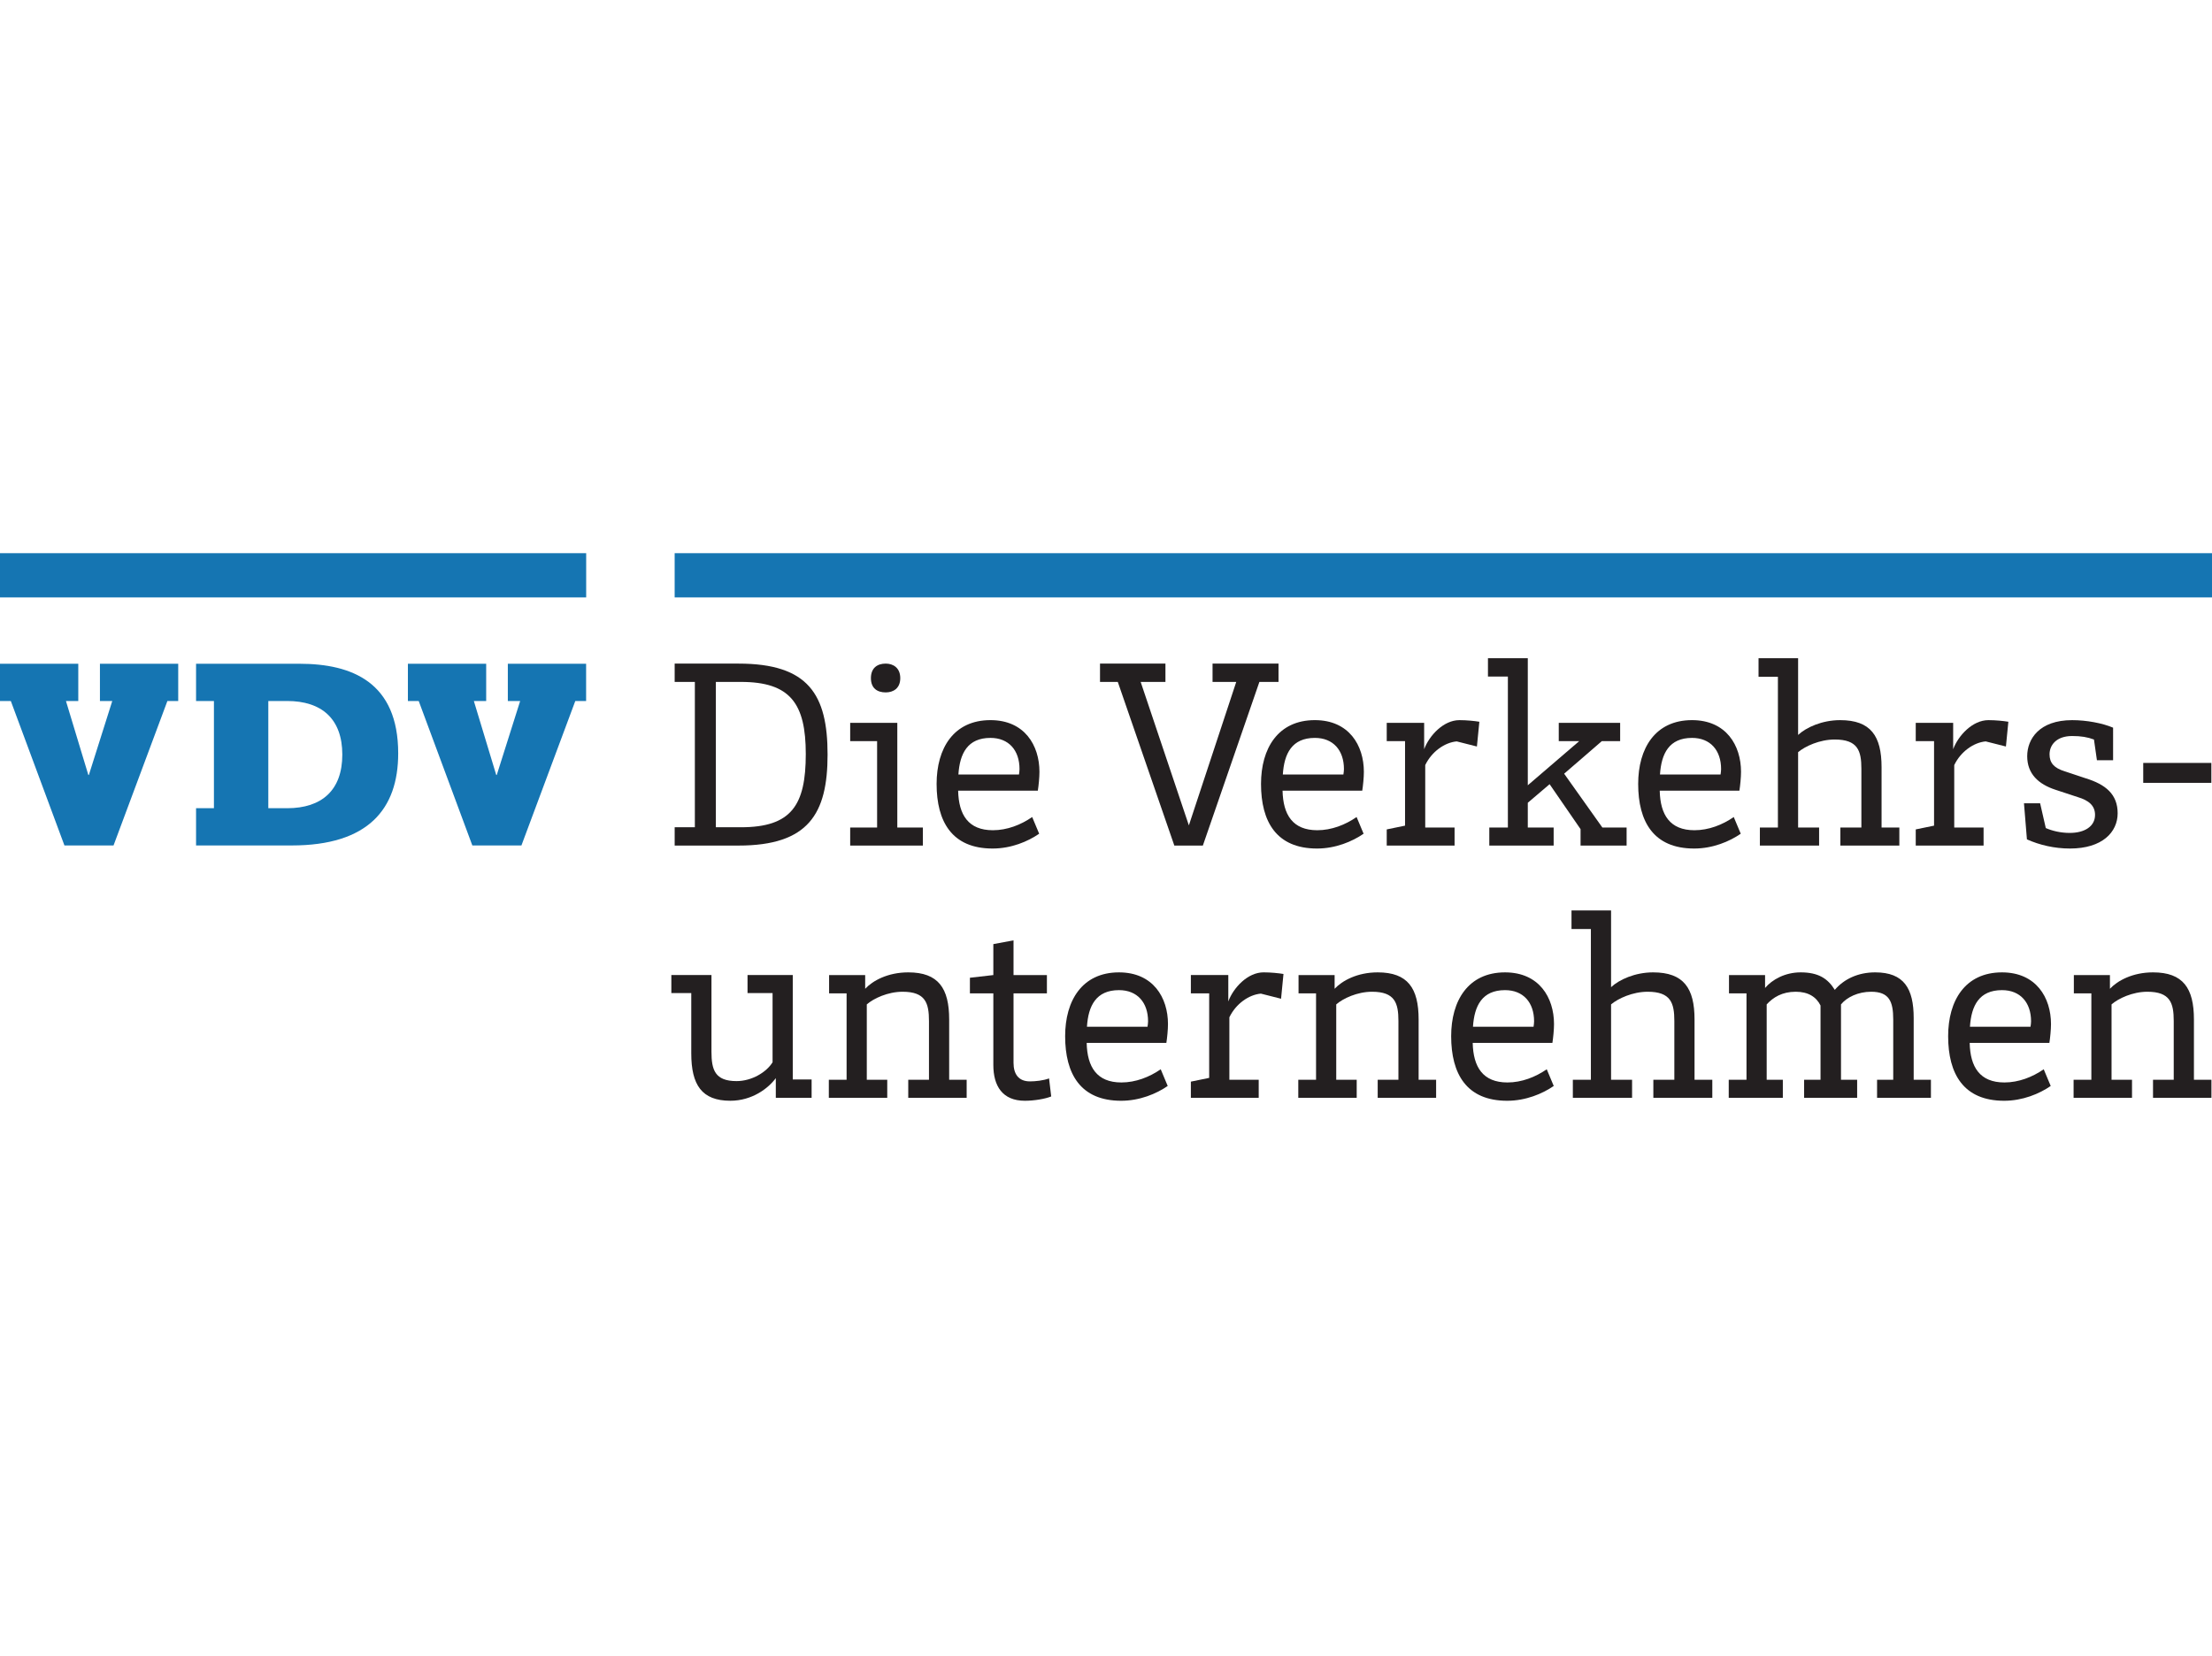 <?xml version="1.0" encoding="UTF-8" standalone="no"?>
<!-- Created with Inkscape (http://www.inkscape.org/) -->

<svg
   xmlns:dc="http://purl.org/dc/elements/1.1/"
   xmlns:cc="http://creativecommons.org/ns#"
   xmlns:rdf="http://www.w3.org/1999/02/22-rdf-syntax-ns#"
   xmlns:svg="http://www.w3.org/2000/svg"
   xmlns="http://www.w3.org/2000/svg"
   xmlns:sodipodi="http://sodipodi.sourceforge.net/DTD/sodipodi-0.dtd"
   xmlns:inkscape="http://www.inkscape.org/namespaces/inkscape"
   version="1.1"
   width="1062.994"
   height="796"
   id="svg2"
   xml:space="preserve"
   sodipodi:docname="Verband_deutscher_Verkehrsunternehmen_logo.svg"
   inkscape:version="0.92.4 (5da689c313, 2019-01-14)"><sodipodi:namedview
     pagecolor="#ffffff"
     bordercolor="#666666"
     borderopacity="1"
     objecttolerance="10"
     gridtolerance="10"
     guidetolerance="10"
     inkscape:pageopacity="0"
     inkscape:pageshadow="2"
     inkscape:window-width="1920"
     inkscape:window-height="1013"
     id="namedview65"
     showgrid="false"
     inkscape:zoom="0.43085859"
     inkscape:cx="531.49689"
     inkscape:cy="131.60001"
     inkscape:window-x="1911"
     inkscape:window-y="-9"
     inkscape:window-maximized="1"
     inkscape:current-layer="svg2" /><defs
     id="defs6"><clipPath
       id="clipPath574"><path
         d="M 32768,32768 H -32768 V -32768 H 32768 Z"
         id="path576"
         inkscape:connector-curvature="0" /></clipPath></defs><g
     transform="matrix(1.25,0,0,-1.25,-510.201,1486.362)"
     id="g10"><g
       transform="matrix(5,0,0,5,408.161,933.857)"
       id="g12"><path
         d="M 0,0 H 6.019 V -2.864 H 5.071 l 1.722,-5.691 h 0.039 l 1.8,5.691 H 7.684 V 0 h 6.019 V -2.864 H 12.871 L 8.729,-13.974 H 4.955 L 0.832,-2.864 H 0 V 0"
         id="path14"
         style="fill:#1575b2;fill-opacity:1;fill-rule:nonzero;stroke:none"
         inkscape:connector-curvature="0" /></g><g
       transform="matrix(5,0,0,5,511.311,878.312)"
       id="g16"><path
         d="M 0,0 H 1.451 C 4.103,0 5.69,1.374 5.69,4.123 5.69,6.871 4.103,8.245 1.451,8.245 H 0 Z m -5.555,0 h 1.374 v 8.245 h -1.374 v 2.864 H 2.4 c 4.064,0 7.587,-1.451 7.587,-6.89 0,-4.296 -2.323,-7.083 -8.187,-7.083 H -5.555 V 0"
         id="path18"
         style="fill:#1575b2;fill-opacity:1;fill-rule:nonzero;stroke:none"
         inkscape:connector-curvature="0" /></g><g
       transform="matrix(5,0,0,5,564.976,933.857)"
       id="g20"><path
         d="M 0,0 H 6.019 V -2.864 H 5.071 l 1.722,-5.691 h 0.039 l 1.8,5.691 H 7.684 V 0 h 6.019 V -2.864 H 12.871 L 8.729,-13.974 H 4.955 L 0.832,-2.864 H 0 V 0"
         id="path22"
         style="fill:#1575b2;fill-opacity:1;fill-rule:nonzero;stroke:none"
         inkscape:connector-curvature="0" /></g><path
       d="m 408.161,959.367 h 225.355 v 17.01 H 408.161 Z"
       id="path24"
       style="fill:#1575b2;fill-opacity:1;fill-rule:nonzero;stroke:none"
       inkscape:connector-curvature="0" /><path
       d="m 667.531,959.367 h 591.025 v 17.01 H 667.531 Z"
       id="path26"
       style="fill:#1575b2;fill-opacity:1;fill-rule:nonzero;stroke:none"
       inkscape:connector-curvature="0" /><g
       transform="matrix(5,0,0,5,692.996,870.987)"
       id="g28"><path
         d="m 0,0 c 3.891,0 4.989,1.697 4.989,5.63 0,3.871 -1.18,5.548 -4.989,5.548 H -1.925 V 0 Z m -3.54,11.178 h -1.552 v 1.408 h 4.906 c 5.382,0 6.851,-2.381 6.851,-6.997 0,-4.554 -1.469,-6.997 -6.851,-6.997 H -5.092 V 0 h 1.552 v 11.178"
         id="path30"
         style="fill:#231f20;fill-opacity:1;fill-rule:nonzero;stroke:none"
         inkscape:connector-curvature="0" /></g><g
       transform="matrix(5,0,0,5,742.981,928.327)"
       id="g32"><path
         d="M 0,0 C 0,0.787 0.497,1.118 1.139,1.118 1.718,1.118 2.257,0.787 2.257,0 2.257,-0.787 1.718,-1.097 1.139,-1.097 0.497,-1.097 0,-0.787 0,0 Z m -1.594,-11.488 h 2.07 v 6.644 h -2.07 v 1.408 h 3.623 v -8.052 h 1.966 v -1.387 h -5.589 v 1.387"
         id="path34"
         style="fill:#231f20;fill-opacity:1;fill-rule:nonzero;stroke:none"
         inkscape:connector-curvature="0" /></g><g
       transform="matrix(5,0,0,5,799.906,891.272)"
       id="g36"><path
         d="m 0,0 c 0.02,0.124 0.041,0.311 0.041,0.414 0,1.449 -0.828,2.401 -2.235,2.401 -1.76,0 -2.36,-1.2 -2.464,-2.815 z m 1.014,-3.27 0.538,-1.284 c -0.869,-0.6 -2.152,-1.139 -3.581,-1.139 -3.126,0 -4.305,2.07 -4.305,4.968 0,2.733 1.304,4.907 4.14,4.907 2.628,0 3.767,-1.946 3.767,-3.975 0,-0.435 -0.062,-1.056 -0.124,-1.449 h -6.127 c 0.041,-1.863 0.786,-3.043 2.67,-3.043 1.097,0 2.153,0.414 3.022,1.015"
         id="path38"
         style="fill:#231f20;fill-opacity:1;fill-rule:nonzero;stroke:none"
         inkscape:connector-curvature="0" /></g><g
       transform="matrix(5,0,0,5,874.321,933.917)"
       id="g40"><path
         d="M 0,0 H 5.072 V -1.408 H 3.602 L -0.745,-13.993 H -2.939 L -7.286,-1.408 H -8.653 V 0 h 5.031 v -1.408 h -1.905 l 3.706,-11.033 3.643,11.033 H 0 V 0"
         id="path42"
         style="fill:#231f20;fill-opacity:1;fill-rule:nonzero;stroke:none"
         inkscape:connector-curvature="0" /></g><g
       transform="matrix(5,0,0,5,924.626,891.272)"
       id="g44"><path
         d="m 0,0 c 0.021,0.124 0.042,0.311 0.042,0.414 0,1.449 -0.829,2.401 -2.236,2.401 -1.76,0 -2.36,-1.2 -2.463,-2.815 z m 1.015,-3.27 0.538,-1.284 c -0.87,-0.6 -2.153,-1.139 -3.582,-1.139 -3.125,0 -4.305,2.07 -4.305,4.968 0,2.733 1.304,4.907 4.14,4.907 2.628,0 3.768,-1.946 3.768,-3.975 0,-0.435 -0.063,-1.056 -0.124,-1.449 h -6.128 c 0.041,-1.863 0.786,-3.043 2.67,-3.043 1.097,0 2.153,0.414 3.023,1.015"
         id="path46"
         style="fill:#231f20;fill-opacity:1;fill-rule:nonzero;stroke:none"
         inkscape:connector-curvature="0" /></g><g
       transform="matrix(5,0,0,5,941.286,911.142)"
       id="g48"><path
         d="m 0,0 h 2.877 v -2.029 c 0.394,1.056 1.491,2.236 2.712,2.236 0.559,0 1.159,-0.062 1.532,-0.124 L 6.934,-1.821 5.381,-1.428 C 4.451,-1.511 3.457,-2.215 2.96,-3.25 V -8.052 H 5.216 V -9.439 H 0 v 1.242 l 1.408,0.29 v 6.5 L 0,-1.407 V 0"
         id="path50"
         style="fill:#231f20;fill-opacity:1;fill-rule:nonzero;stroke:none"
         inkscape:connector-curvature="0" /></g><g
       transform="matrix(5,0,0,5,1015.801,870.262)"
       id="g52"><path
         d="M 0,0 -2.38,3.457 -4.057,2.029 V 0.124 h 1.988 v -1.387 h -4.948 v 1.387 h 1.429 V 11.737 H -7.12 v 1.408 h 3.063 V 3.374 l 3.954,3.395 h -1.573 v 1.408 h 4.72 V 6.769 H 1.636 L -1.262,4.264 1.677,0.124 H 3.541 V -1.263 H 0 V 0"
         id="path54"
         style="fill:#231f20;fill-opacity:1;fill-rule:nonzero;stroke:none"
         inkscape:connector-curvature="0" /></g><g
       transform="matrix(5,0,0,5,1069.626,891.272)"
       id="g56"><path
         d="m 0,0 c 0.02,0.124 0.041,0.311 0.041,0.414 0,1.449 -0.829,2.401 -2.236,2.401 -1.759,0 -2.359,-1.2 -2.463,-2.815 z m 1.013,-3.27 0.539,-1.284 c -0.869,-0.6 -2.153,-1.139 -3.581,-1.139 -3.126,0 -4.306,2.07 -4.306,4.968 0,2.733 1.304,4.907 4.14,4.907 2.629,0 3.768,-1.946 3.768,-3.975 0,-0.435 -0.063,-1.056 -0.125,-1.449 h -6.126 c 0.041,-1.863 0.786,-3.043 2.669,-3.043 1.097,0 2.153,0.414 3.022,1.015"
         id="path58"
         style="fill:#231f20;fill-opacity:1;fill-rule:nonzero;stroke:none"
         inkscape:connector-curvature="0" /></g><g
       transform="matrix(5,0,0,5,1084.741,870.882)"
       id="g60"><path
         d="M 0,0 H 1.386 V 11.592 H -0.103 V 13.02 H 2.939 V 7.121 C 3.56,7.7 4.781,8.259 6.169,8.259 8.528,8.259 9.356,7.038 9.356,4.637 V 0 h 1.367 V -1.387 H 6.188 V 0 h 1.616 v 4.513 c 0,1.386 -0.269,2.256 -2.05,2.256 -1.159,0 -2.277,-0.518 -2.815,-0.973 V 0 H 4.554 V -1.387 H 0 V 0"
         id="path62"
         style="fill:#231f20;fill-opacity:1;fill-rule:nonzero;stroke:none"
         inkscape:connector-curvature="0" /></g><g
       transform="matrix(5,0,0,5,1144.661,911.142)"
       id="g64"><path
         d="m 0,0 h 2.877 v -2.029 c 0.394,1.056 1.491,2.236 2.712,2.236 0.559,0 1.159,-0.062 1.532,-0.124 L 6.934,-1.821 5.381,-1.428 C 4.451,-1.511 3.457,-2.215 2.96,-3.25 V -8.052 H 5.216 V -9.439 H 0 v 1.242 l 1.408,0.29 v 6.5 L 0,-1.407 V 0"
         id="path66"
         style="fill:#231f20;fill-opacity:1;fill-rule:nonzero;stroke:none"
         inkscape:connector-curvature="0" /></g><g
       transform="matrix(5,0,0,5,1220.531,896.757)"
       id="g68"><path
         d="m 0,0 h -1.243 l -0.228,1.594 c -0.496,0.186 -0.993,0.269 -1.676,0.269 -1.242,0 -1.739,-0.725 -1.739,-1.408 0,-0.662 0.352,-1.055 1.159,-1.304 l 1.615,-0.538 c 1.553,-0.476 2.463,-1.242 2.463,-2.691 0,-1.449 -1.18,-2.712 -3.664,-2.712 -1.2,0 -2.339,0.27 -3.312,0.704 l -0.227,2.774 h 1.242 l 0.435,-1.904 c 0.476,-0.207 1.117,-0.373 1.842,-0.373 1.138,0 1.945,0.497 1.945,1.387 0,0.724 -0.497,1.118 -1.324,1.366 l -1.698,0.559 c -1.345,0.435 -2.194,1.242 -2.194,2.588 0,1.324 0.932,2.773 3.457,2.773 1.097,0 2.318,-0.227 3.147,-0.579 L 0,0"
         id="path70"
         style="fill:#231f20;fill-opacity:1;fill-rule:nonzero;stroke:none"
         inkscape:connector-curvature="0" /></g><path
       d="m 1232.116,888.062 h 26.19 v 7.66 h -26.19 z"
       id="path72"
       style="fill:#231f20;fill-opacity:1;fill-rule:nonzero;stroke:none"
       inkscape:connector-curvature="0" /><g
       transform="matrix(5,0,0,5,712.936,773.997)"
       id="g74"><path
         d="m 0,0 h 1.449 v -1.407 h -2.753 v 1.511 c -0.58,-0.787 -1.822,-1.739 -3.498,-1.739 -2.195,0 -3.002,1.221 -3.002,3.643 v 4.637 h -1.532 v 1.387 h 3.085 v -5.9 c 0,-1.387 0.268,-2.256 1.925,-2.256 1.2,0 2.318,0.704 2.773,1.449 v 5.32 H -3.478 V 8.032 H 0 V 0"
         id="path76"
         style="fill:#231f20;fill-opacity:1;fill-rule:nonzero;stroke:none"
         inkscape:connector-curvature="0" /></g><g
       transform="matrix(5,0,0,5,726.801,773.892)"
       id="g78"><path
         d="M 0,0 H 1.366 V 6.645 H 0.021 V 8.052 H 2.795 V 6.997 c 0.579,0.621 1.739,1.262 3.312,1.262 2.318,0 3.146,-1.221 3.146,-3.623 V 0 h 1.345 V -1.387 H 6.107 V 0 H 7.7 V 4.513 C 7.7,5.9 7.432,6.769 5.672,6.769 4.534,6.769 3.436,6.251 2.919,5.796 V 0 H 4.492 V -1.387 H 0 V 0"
         id="path80"
         style="fill:#231f20;fill-opacity:1;fill-rule:nonzero;stroke:none"
         inkscape:connector-curvature="0" /></g><g
       transform="matrix(5,0,0,5,797.806,780.412)"
       id="g82"><path
         d="m 0,0 c 0,-0.849 0.373,-1.429 1.263,-1.429 0.413,0 1.034,0.063 1.469,0.228 L 2.898,-2.587 C 2.443,-2.774 1.594,-2.919 0.87,-2.919 c -1.719,0 -2.422,1.138 -2.422,2.753 v 5.507 h -1.801 v 1.2 l 1.801,0.207 V 9.129 L 0,9.418 V 6.748 H 2.567 V 5.341 H 0 V 0"
         id="path84"
         style="fill:#231f20;fill-opacity:1;fill-rule:nonzero;stroke:none"
         inkscape:connector-curvature="0" /></g><g
       transform="matrix(5,0,0,5,849.321,794.282)"
       id="g86"><path
         d="m 0,0 c 0.02,0.124 0.042,0.31 0.042,0.414 0,1.449 -0.829,2.401 -2.236,2.401 -1.76,0 -2.36,-1.201 -2.463,-2.815 z m 1.015,-3.271 0.537,-1.284 c -0.869,-0.6 -2.153,-1.138 -3.581,-1.138 -3.126,0 -4.305,2.07 -4.305,4.968 0,2.732 1.304,4.906 4.14,4.906 2.629,0 3.767,-1.946 3.767,-3.974 0,-0.435 -0.062,-1.056 -0.124,-1.449 h -6.127 c 0.042,-1.863 0.786,-3.043 2.67,-3.043 1.097,0 2.153,0.414 3.023,1.014"
         id="path88"
         style="fill:#231f20;fill-opacity:1;fill-rule:nonzero;stroke:none"
         inkscape:connector-curvature="0" /></g><g
       transform="matrix(5,0,0,5,865.986,814.157)"
       id="g90"><path
         d="m 0,0 h 2.878 v -2.029 c 0.393,1.056 1.489,2.236 2.711,2.236 0.559,0 1.159,-0.062 1.532,-0.124 L 6.935,-1.822 5.382,-1.428 C 4.451,-1.512 3.457,-2.215 2.96,-3.25 V -8.052 H 5.216 V -9.439 H 0 v 1.242 l 1.408,0.289 v 6.501 L 0,-1.407 V 0"
         id="path92"
         style="fill:#231f20;fill-opacity:1;fill-rule:nonzero;stroke:none"
         inkscape:connector-curvature="0" /></g><g
       transform="matrix(5,0,0,5,907.281,773.892)"
       id="g94"><path
         d="M 0,0 H 1.366 V 6.645 H 0.02 V 8.052 H 2.794 V 6.997 c 0.58,0.621 1.739,1.262 3.312,1.262 2.319,0 3.147,-1.221 3.147,-3.623 V 0 h 1.345 V -1.387 H 6.106 V 0 H 7.7 V 4.513 C 7.7,5.9 7.431,6.769 5.672,6.769 4.533,6.769 3.436,6.251 2.918,5.796 V 0 H 4.492 V -1.387 H 0 V 0"
         id="path96"
         style="fill:#231f20;fill-opacity:1;fill-rule:nonzero;stroke:none"
         inkscape:connector-curvature="0" /></g><g
       transform="matrix(5,0,0,5,997.731,794.282)"
       id="g98"><path
         d="m 0,0 c 0.02,0.124 0.041,0.31 0.041,0.414 0,1.449 -0.828,2.401 -2.235,2.401 -1.76,0 -2.36,-1.201 -2.464,-2.815 z m 1.014,-3.271 0.538,-1.284 c -0.869,-0.6 -2.153,-1.138 -3.581,-1.138 -3.126,0 -4.306,2.07 -4.306,4.968 0,2.732 1.305,4.906 4.141,4.906 2.629,0 3.767,-1.946 3.767,-3.974 0,-0.435 -0.062,-1.056 -0.124,-1.449 h -6.127 c 0.041,-1.863 0.786,-3.043 2.67,-3.043 1.097,0 2.153,0.414 3.022,1.014"
         id="path100"
         style="fill:#231f20;fill-opacity:1;fill-rule:nonzero;stroke:none"
         inkscape:connector-curvature="0" /></g><g
       transform="matrix(5,0,0,5,1012.836,773.892)"
       id="g102"><path
         d="m 0,0 h 1.387 v 11.592 h -1.49 v 1.429 h 3.042 v -5.9 c 0.622,0.579 1.843,1.138 3.23,1.138 2.359,0 3.188,-1.221 3.188,-3.623 V 0 h 1.366 V -1.387 H 6.19 V 0 H 7.804 V 4.513 C 7.804,5.9 7.535,6.769 5.755,6.769 4.595,6.769 3.478,6.251 2.939,5.796 V 0 H 4.554 V -1.387 H 0 V 0"
         id="path104"
         style="fill:#231f20;fill-opacity:1;fill-rule:nonzero;stroke:none"
         inkscape:connector-curvature="0" /></g><g
       transform="matrix(5,0,0,5,1072.766,773.892)"
       id="g106"><path
         d="M 0,0 H 1.366 V 6.645 H 0.02 V 8.052 H 2.794 V 7.059 c 0.538,0.641 1.533,1.2 2.733,1.2 1.366,0 2.091,-0.475 2.628,-1.346 0.705,0.828 1.781,1.346 3.106,1.346 2.215,0 2.96,-1.242 2.96,-3.519 V 0 h 1.325 V -1.387 H 11.405 V 0 h 1.243 v 4.636 c 0,1.387 -0.311,2.133 -1.697,2.133 -0.995,0 -1.864,-0.414 -2.319,-0.973 V 0 H 9.874 V -1.387 H 5.796 V 0 H 7.058 V 5.713 C 6.728,6.376 6.106,6.769 5.154,6.769 4.099,6.769 3.415,6.334 2.918,5.796 V 0 H 4.16 V -1.387 H 0 V 0"
         id="path108"
         style="fill:#231f20;fill-opacity:1;fill-rule:nonzero;stroke:none"
         inkscape:connector-curvature="0" /></g><g
       transform="matrix(5,0,0,5,1188.786,794.282)"
       id="g110"><path
         d="m 0,0 c 0.021,0.124 0.042,0.31 0.042,0.414 0,1.449 -0.829,2.401 -2.236,2.401 -1.759,0 -2.359,-1.201 -2.463,-2.815 z m 1.015,-3.271 0.537,-1.284 c -0.869,-0.6 -2.153,-1.138 -3.58,-1.138 -3.126,0 -4.306,2.07 -4.306,4.968 0,2.732 1.304,4.906 4.14,4.906 2.629,0 3.768,-1.946 3.768,-3.974 0,-0.435 -0.063,-1.056 -0.124,-1.449 h -6.128 c 0.041,-1.863 0.786,-3.043 2.67,-3.043 1.097,0 2.153,0.414 3.023,1.014"
         id="path112"
         style="fill:#231f20;fill-opacity:1;fill-rule:nonzero;stroke:none"
         inkscape:connector-curvature="0" /></g><g
       transform="matrix(5,0,0,5,1205.346,773.892)"
       id="g114"><path
         d="M 0,0 H 1.366 V 6.645 H 0.02 V 8.052 H 2.794 V 6.997 c 0.58,0.621 1.74,1.262 3.313,1.262 2.318,0 3.146,-1.221 3.146,-3.623 V 0 h 1.345 V -1.387 H 6.107 V 0 H 7.7 V 4.513 C 7.7,5.9 7.432,6.769 5.672,6.769 4.534,6.769 3.437,6.251 2.918,5.796 V 0 H 4.492 V -1.387 H 0 V 0"
         id="path116"
         style="fill:#231f20;fill-opacity:1;fill-rule:nonzero;stroke:none"
         inkscape:connector-curvature="0" /></g><g
       transform="translate(295.385,35.2)"
       id="g568"><g
         id="g570"><g
           clip-path="url(#clipPath574)"
           id="g572"><g
             id="g578" /></g></g></g></g></svg>